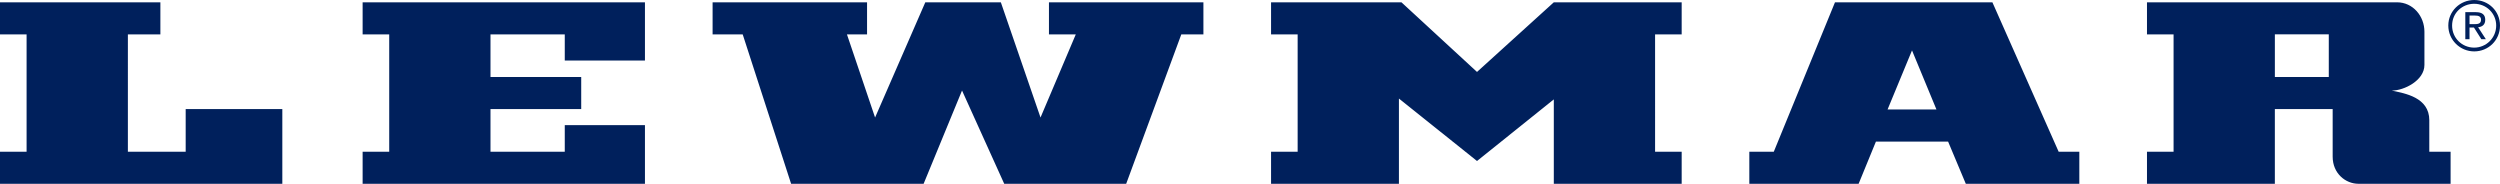 <?xml version="1.0" encoding="UTF-8"?>
<svg xmlns="http://www.w3.org/2000/svg" id="Layer_1" viewBox="0 0 1700.79 125.02">
  <defs>
    <style>.cls-1{fill:#00205c;}</style>
  </defs>
  <path class="cls-1" d="M246.7,23.39h18.09v79.82h-18.09v21.82h192.07v-39.91h-54.55v18.09h-50.53v-29h61.72v-21.82h-61.72v-29h50.53v17.8h54.55V1.57h-192.07v21.82ZM713.62,23.39h18.26l-24,56.56L680.89,1.57h-51.39l-34.17,78.38-19.14-56.56h13.68V1.57h-105.08v21.82h20.48l32.93,101.64h90.15l26.13-63.45,28.71,63.45h82.97l37.5-101.64h15.04V1.57h-105.08v21.82ZM1004.83,48.94L953.43,1.57h-88.71v21.82h18.09v79.82h-18.09v21.82h86.99v-57.99l53.12,42.49,52.25-41.92v57.42h86.99v-21.82h-18.09V23.39h18.09V1.57h-86.99l-52.25,47.37ZM1355.46,1.57h-107.09l-41.63,101.64h-16.65v21.82h74.36l11.77-28.71h49.1l12.05,28.71h77.23v-21.82h-14.07L1355.46,1.57ZM1284.14,74.49l16.63-40.2,16.63,40.2h-33.26ZM1652.7,81.83c0-15.67-16.7-18.31-25.54-20.2,8.39,0,22.22-6.88,22.22-17.44v-22.59c0-10.6-7.76-20.03-18.68-20.03h-170.07v21.82h18.09v79.82h-18.09v21.82h86.99v-50.82h39.33v32.37c0,11.49,8.84,18.45,17.55,18.45h62.68v-21.82h-14.49v-21.38ZM1584.31,52.38h-36.68v-29h36.68v29ZM126.33,103.21h-39.33V23.39h22.11V1.57H0v21.82h18.09v79.82H0v21.82h192.07v-50.82h-65.75v29ZM1683.25,0c-9.58,0-17.63,7.53-17.63,17.39s8.05,17.58,17.63,17.58,17.54-7.53,17.54-17.58-7.99-17.39-17.54-17.39ZM1683.24,32.4c-8.17,0-15.04-6.42-15.04-15s6.86-14.83,15.04-14.83,14.96,6.42,14.96,14.83-6.82,15-14.96,15ZM1690.75,13.53c0-3.53-2.06-5.26-6.44-5.26h-7.12v18.39h2.86v-7.91h3.03l5.01,7.91h3.07l-5.26-8.12c2.74-.29,4.84-1.68,4.84-5.01ZM1683.05,16.44h-2.99v-5.85h3.79c1.94,0,4.04.38,4.04,2.82,0,2.9-2.32,3.03-4.84,3.03Z"></path>
</svg>
